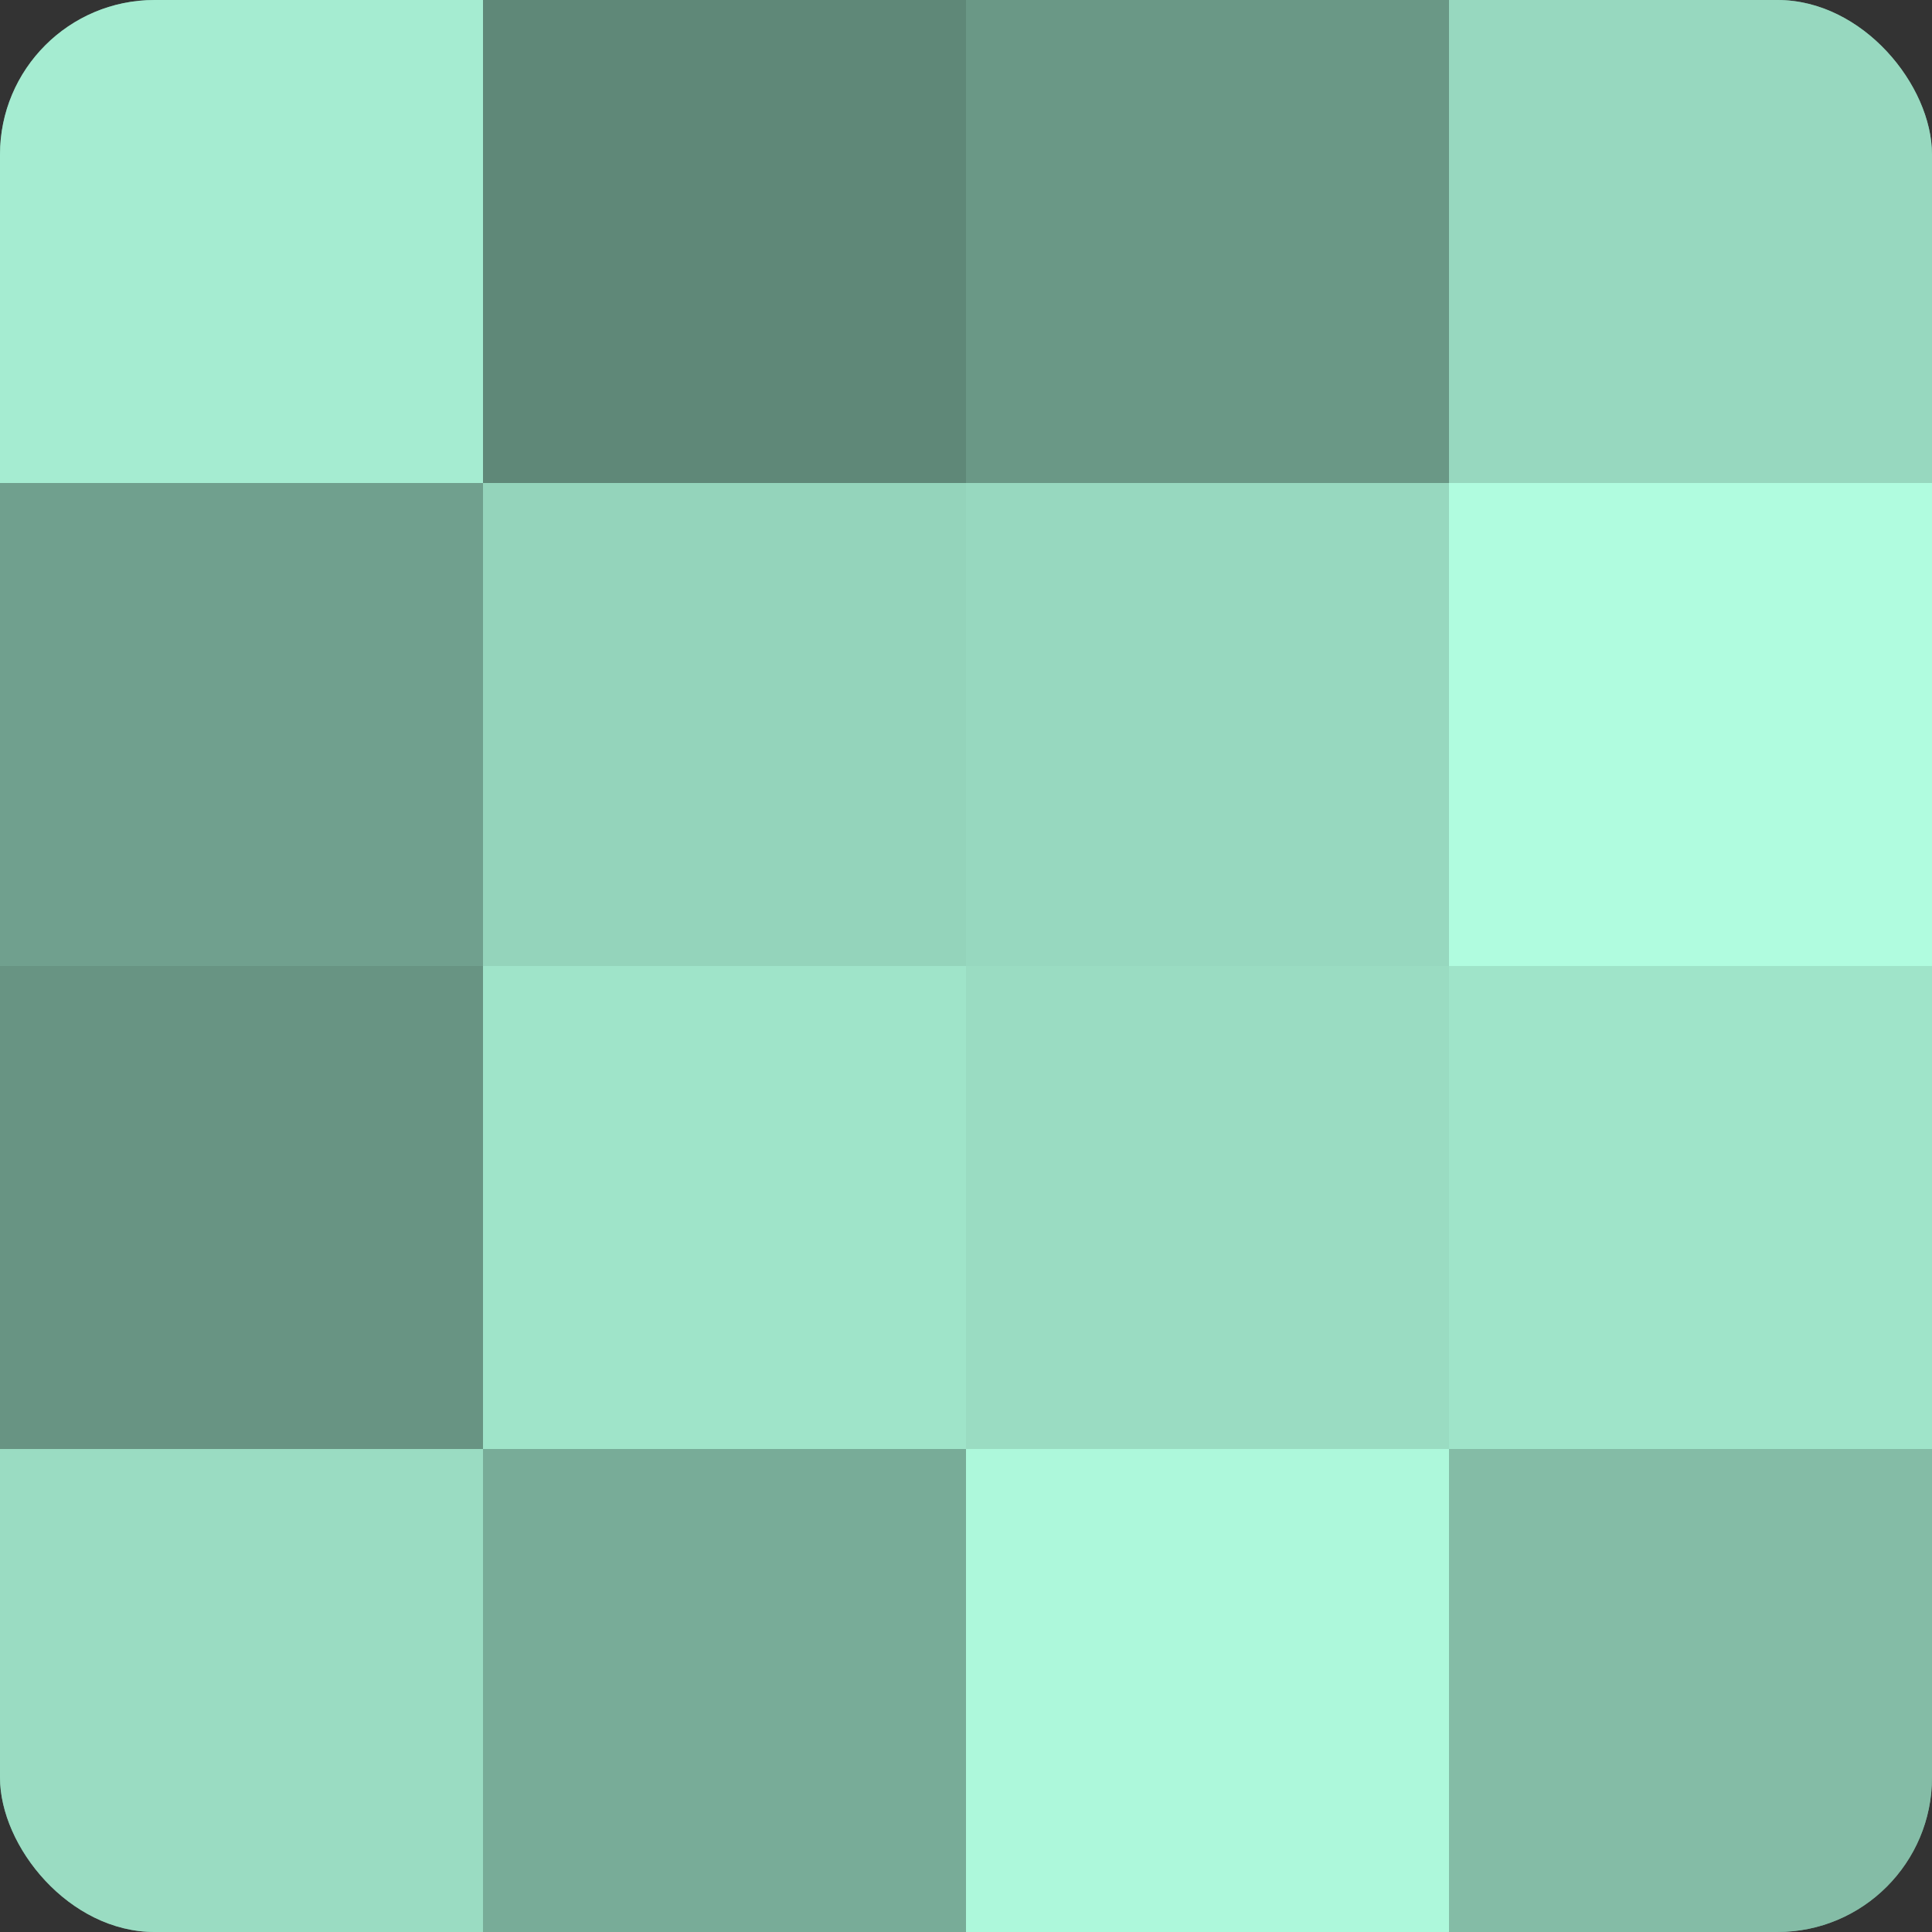 <?xml version="1.0" encoding="UTF-8"?>
<svg xmlns="http://www.w3.org/2000/svg" width="60" height="60" viewBox="0 0 100 100" preserveAspectRatio="xMidYMid meet"><rect x="0" y="0" width="100" height="100" fill="#333333" stroke="none"/><defs><clipPath id="c" width="100" height="100"><rect width="100" height="100" rx="8" ry="8"/></clipPath></defs><g clip-path="url(#c)"><rect width="100" height="100" fill="#70a08e"/><rect width="25" height="25" fill="#a5ecd1"/><rect y="25" width="25" height="25" fill="#70a08e"/><rect y="50" width="25" height="25" fill="#689483"/><rect y="75" width="25" height="25" fill="#9adcc2"/><rect x="25" width="25" height="25" fill="#5f8878"/><rect x="25" y="25" width="25" height="25" fill="#94d4bb"/><rect x="25" y="50" width="25" height="25" fill="#9fe4c9"/><rect x="25" y="75" width="25" height="25" fill="#78ac98"/><rect x="50" width="25" height="25" fill="#6a9886"/><rect x="50" y="25" width="25" height="25" fill="#97d8bf"/><rect x="50" y="50" width="25" height="25" fill="#9adcc2"/><rect x="50" y="75" width="25" height="25" fill="#adf8db"/><rect x="75" width="25" height="25" fill="#97d8bf"/><rect x="75" y="25" width="25" height="25" fill="#b0fcdf"/><rect x="75" y="50" width="25" height="25" fill="#9fe4c9"/><rect x="75" y="75" width="25" height="25" fill="#84bca6"/></g></svg>
